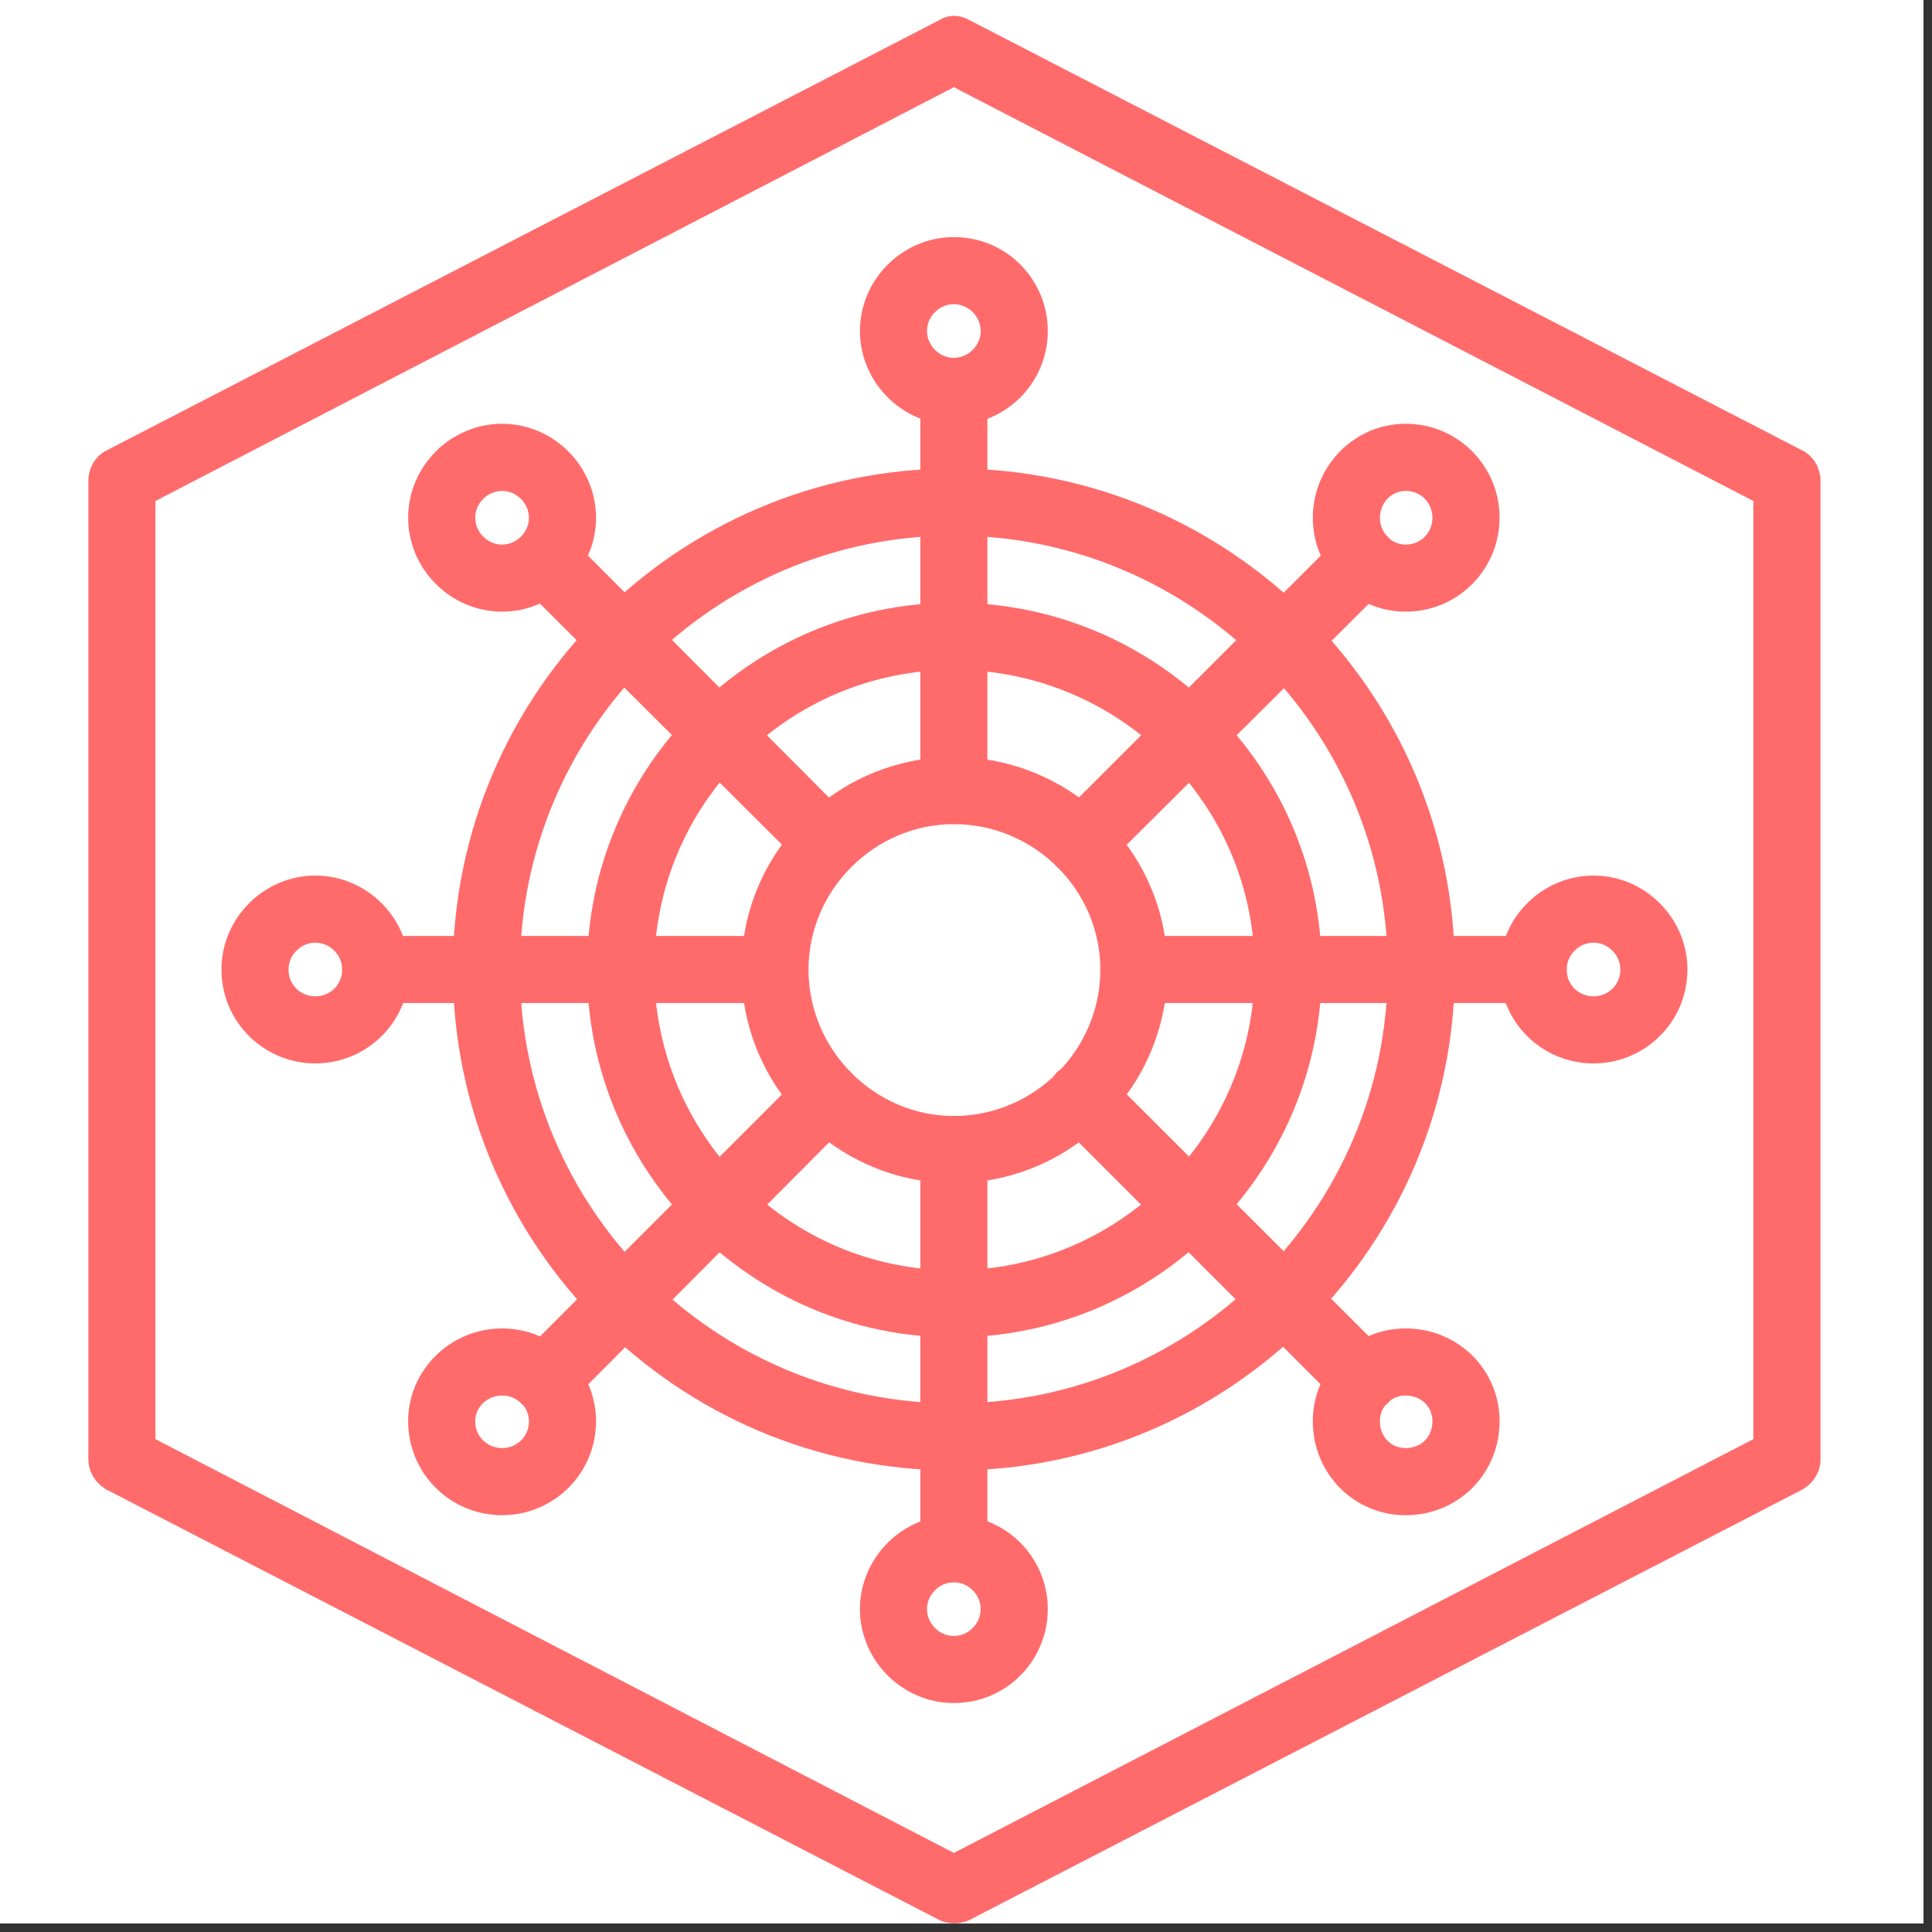 <svg xmlns="http://www.w3.org/2000/svg" xmlns:xlink="http://www.w3.org/1999/xlink" width="150" zoomAndPan="magnify" viewBox="0 0 112.5 112.5" height="150" preserveAspectRatio="xMidYMid meet" version="1.0"><rect x="0" y="0" width="112.5" height="112.5" fill="#333333" stroke="none"/><defs><clipPath id="7c6f95f741"><path d="M 0 0 L 112.004 0 L 112.004 112.004 L 0 112.004 Z M 0 0 " clip-rule="nonzero"/></clipPath><clipPath id="f1f8fe8ee5"><path d="M 5 0.844 L 107 0.844 L 107 112 L 5 112 Z M 5 0.844 " clip-rule="nonzero"/></clipPath></defs><g clip-path="url(#7c6f95f741)"><path fill="#ffffff" d="M 0 0 L 112.004 0 L 112.004 112.004 L 0 112.004 Z M 0 0 " fill-opacity="1" fill-rule="nonzero"/><path fill="#ffffff" d="M 0 0 L 112.004 0 L 112.004 112.004 L 0 112.004 Z M 0 0 " fill-opacity="1" fill-rule="nonzero"/></g><path fill="#ff6b6b" d="M 55.543 68.891 C 48.707 68.891 43.172 63.289 43.172 56.453 C 43.172 49.617 48.707 44.082 55.543 44.082 C 62.379 44.082 67.98 49.617 67.98 56.453 C 67.98 63.289 62.379 68.891 55.543 68.891 Z M 55.543 47.988 C 50.918 47.988 47.078 51.828 47.078 56.453 C 47.078 61.141 50.918 64.984 55.543 64.984 C 60.23 64.984 64.074 61.141 64.074 56.453 C 64.074 51.828 60.23 47.988 55.543 47.988 Z M 55.543 47.988 " fill-opacity="1" fill-rule="evenodd"/><path fill="#ff6b6b" d="M 55.543 47.988 C 54.5 47.988 53.59 47.141 53.59 46.035 L 53.59 22.789 C 53.59 21.684 54.5 20.836 55.543 20.836 C 56.648 20.836 57.496 21.684 57.496 22.789 L 57.496 46.035 C 57.496 47.141 56.648 47.988 55.543 47.988 Z M 55.543 47.988 " fill-opacity="1" fill-rule="evenodd"/><path fill="#ff6b6b" d="M 62.965 51.047 C 62.445 51.047 61.926 50.852 61.535 50.461 C 60.816 49.746 60.816 48.508 61.535 47.727 L 78.008 31.254 C 78.789 30.473 80.027 30.473 80.809 31.254 C 81.523 32.035 81.523 33.273 80.809 34.055 L 64.332 50.461 C 63.941 50.852 63.422 51.047 62.965 51.047 Z M 62.965 51.047 " fill-opacity="1" fill-rule="evenodd"/><path fill="#ff6b6b" d="M 89.273 58.406 L 66.027 58.406 C 64.918 58.406 64.074 57.559 64.074 56.453 C 64.074 55.41 64.918 54.5 66.027 54.5 L 89.273 54.5 C 90.379 54.5 91.227 55.41 91.227 56.453 C 91.227 57.559 90.379 58.406 89.273 58.406 Z M 89.273 58.406 " fill-opacity="1" fill-rule="evenodd"/><path fill="#ff6b6b" d="M 79.375 82.238 C 78.918 82.238 78.398 82.043 78.008 81.719 L 61.535 65.242 C 60.816 64.461 60.816 63.227 61.535 62.445 C 62.316 61.727 63.551 61.727 64.332 62.445 L 80.809 78.918 C 81.523 79.699 81.523 80.938 80.809 81.719 C 80.418 82.043 79.895 82.238 79.375 82.238 Z M 79.375 82.238 " fill-opacity="1" fill-rule="evenodd"/><path fill="#ff6b6b" d="M 55.543 92.137 C 54.5 92.137 53.59 91.289 53.59 90.184 L 53.59 66.938 C 53.59 65.828 54.5 64.984 55.543 64.984 C 56.648 64.984 57.496 65.828 57.496 66.938 L 57.496 90.184 C 57.496 91.289 56.648 92.137 55.543 92.137 Z M 55.543 92.137 " fill-opacity="1" fill-rule="evenodd"/><path fill="#ff6b6b" d="M 31.711 82.238 C 31.254 82.238 30.734 82.043 30.344 81.719 C 29.562 80.938 29.562 79.699 30.344 78.918 L 46.816 62.445 C 47.598 61.727 48.836 61.727 49.551 62.445 C 50.332 63.227 50.332 64.461 49.551 65.242 L 33.145 81.719 C 32.754 82.043 32.23 82.238 31.711 82.238 Z M 31.711 82.238 " fill-opacity="1" fill-rule="evenodd"/><path fill="#ff6b6b" d="M 45.125 58.406 L 21.879 58.406 C 20.773 58.406 19.926 57.559 19.926 56.453 C 19.926 55.41 20.773 54.5 21.879 54.5 L 45.125 54.5 C 46.23 54.5 47.078 55.41 47.078 56.453 C 47.078 57.559 46.23 58.406 45.125 58.406 Z M 45.125 58.406 " fill-opacity="1" fill-rule="evenodd"/><path fill="#ff6b6b" d="M 48.184 51.047 C 47.664 51.047 47.207 50.852 46.816 50.461 L 30.344 34.055 C 29.562 33.273 29.562 32.035 30.344 31.254 C 31.125 30.473 32.363 30.473 33.145 31.254 L 49.551 47.727 C 50.332 48.508 50.332 49.746 49.551 50.461 C 49.16 50.852 48.707 51.047 48.184 51.047 Z M 48.184 51.047 " fill-opacity="1" fill-rule="evenodd"/><path fill="#ff6b6b" d="M 55.543 85.625 C 39.461 85.625 26.371 72.535 26.371 56.453 C 26.371 40.371 39.461 27.281 55.543 27.281 C 71.625 27.281 84.715 40.371 84.715 56.453 C 84.715 72.535 71.625 85.625 55.543 85.625 Z M 55.543 31.188 C 41.609 31.188 30.277 42.52 30.277 56.453 C 30.277 70.387 41.609 81.719 55.543 81.719 C 69.477 81.719 80.809 70.387 80.809 56.453 C 80.809 42.52 69.477 31.188 55.543 31.188 Z M 55.543 31.188 " fill-opacity="1" fill-rule="evenodd"/><path fill="#ff6b6b" d="M 29.238 35.617 C 26.242 35.617 23.766 33.141 23.766 30.148 C 23.766 27.152 26.242 24.676 29.238 24.676 C 32.23 24.676 34.707 27.152 34.707 30.148 C 34.707 33.141 32.23 35.617 29.238 35.617 Z M 29.238 28.586 C 28.391 28.586 27.672 29.301 27.672 30.148 C 27.672 30.992 28.391 31.711 29.238 31.711 C 30.082 31.711 30.801 30.992 30.801 30.148 C 30.801 29.301 30.082 28.586 29.238 28.586 Z M 29.238 28.586 " fill-opacity="1" fill-rule="evenodd"/><path fill="#ff6b6b" d="M 55.543 24.742 C 52.547 24.742 50.074 22.27 50.074 19.273 C 50.074 16.277 52.547 13.805 55.543 13.805 C 58.602 13.805 61.012 16.277 61.012 19.273 C 61.012 22.27 58.602 24.742 55.543 24.742 Z M 55.543 17.711 C 54.695 17.711 53.98 18.426 53.98 19.273 C 53.98 20.121 54.695 20.836 55.543 20.836 C 56.391 20.836 57.105 20.121 57.105 19.273 C 57.105 18.426 56.391 17.711 55.543 17.711 Z M 55.543 17.711 " fill-opacity="1" fill-rule="evenodd"/><path fill="#ff6b6b" d="M 81.848 35.617 C 78.855 35.617 76.445 33.141 76.445 30.148 C 76.445 27.152 78.855 24.676 81.848 24.676 C 84.91 24.676 87.32 27.152 87.32 30.148 C 87.32 33.141 84.91 35.617 81.848 35.617 Z M 81.848 28.586 C 81.004 28.586 80.352 29.301 80.352 30.148 C 80.352 30.992 81.004 31.711 81.848 31.711 C 82.762 31.711 83.41 30.992 83.41 30.148 C 83.41 29.301 82.762 28.586 81.848 28.586 Z M 81.848 28.586 " fill-opacity="1" fill-rule="evenodd"/><path fill="#ff6b6b" d="M 92.789 61.922 C 89.793 61.922 87.32 59.512 87.32 56.453 C 87.32 53.457 89.793 50.984 92.789 50.984 C 95.785 50.984 98.258 53.457 98.258 56.453 C 98.258 59.512 95.785 61.922 92.789 61.922 Z M 92.789 54.891 C 91.941 54.891 91.227 55.605 91.227 56.453 C 91.227 57.363 91.941 58.016 92.789 58.016 C 93.633 58.016 94.352 57.363 94.352 56.453 C 94.352 55.605 93.633 54.891 92.789 54.891 Z M 92.789 54.891 " fill-opacity="1" fill-rule="evenodd"/><path fill="#ff6b6b" d="M 18.363 61.922 C 15.367 61.922 12.895 59.512 12.895 56.453 C 12.895 53.457 15.367 50.984 18.363 50.984 C 21.359 50.984 23.832 53.457 23.832 56.453 C 23.832 59.512 21.359 61.922 18.363 61.922 Z M 18.363 54.891 C 17.516 54.891 16.801 55.605 16.801 56.453 C 16.801 57.363 17.516 58.016 18.363 58.016 C 19.207 58.016 19.926 57.363 19.926 56.453 C 19.926 55.605 19.207 54.891 18.363 54.891 Z M 18.363 54.891 " fill-opacity="1" fill-rule="evenodd"/><path fill="#ff6b6b" d="M 29.238 88.23 C 26.242 88.23 23.766 85.82 23.766 82.758 C 23.766 79.766 26.242 77.355 29.238 77.355 C 32.23 77.355 34.707 79.766 34.707 82.758 C 34.707 85.82 32.23 88.23 29.238 88.23 Z M 29.238 81.262 C 28.391 81.262 27.672 81.914 27.672 82.758 C 27.672 83.672 28.391 84.32 29.238 84.32 C 30.082 84.32 30.801 83.672 30.801 82.758 C 30.801 81.914 30.082 81.262 29.238 81.262 Z M 29.238 81.262 " fill-opacity="1" fill-rule="evenodd"/><path fill="#ff6b6b" d="M 55.543 99.168 C 52.547 99.168 50.074 96.695 50.074 93.699 C 50.074 90.703 52.547 88.23 55.543 88.23 C 58.602 88.23 61.012 90.703 61.012 93.699 C 61.012 96.695 58.602 99.168 55.543 99.168 Z M 55.543 92.137 C 54.695 92.137 53.98 92.852 53.98 93.699 C 53.98 94.547 54.695 95.262 55.543 95.262 C 56.391 95.262 57.105 94.547 57.105 93.699 C 57.105 92.852 56.391 92.137 55.543 92.137 Z M 55.543 92.137 " fill-opacity="1" fill-rule="evenodd"/><path fill="#ff6b6b" d="M 81.848 88.23 C 78.855 88.23 76.445 85.82 76.445 82.758 C 76.445 79.766 78.855 77.355 81.848 77.355 C 84.91 77.355 87.32 79.766 87.32 82.758 C 87.32 85.82 84.91 88.23 81.848 88.23 Z M 81.848 81.262 C 81.004 81.262 80.352 81.914 80.352 82.758 C 80.352 83.672 81.004 84.32 81.848 84.32 C 82.762 84.32 83.41 83.672 83.41 82.758 C 83.41 81.914 82.762 81.262 81.848 81.262 Z M 81.848 81.262 " fill-opacity="1" fill-rule="evenodd"/><path fill="#ff6b6b" d="M 55.543 77.875 C 43.758 77.875 34.184 68.238 34.184 56.453 C 34.184 44.668 43.758 35.094 55.543 35.094 C 67.328 35.094 76.965 44.668 76.965 56.453 C 76.965 68.238 67.328 77.875 55.543 77.875 Z M 55.543 39.004 C 45.906 39.004 38.094 46.816 38.094 56.453 C 38.094 66.09 45.906 73.969 55.543 73.969 C 65.18 73.969 73.059 66.09 73.059 56.453 C 73.059 46.816 65.18 39.004 55.543 39.004 Z M 55.543 39.004 " fill-opacity="1" fill-rule="evenodd"/><g clip-path="url(#f1f8fe8ee5)"><path fill="#ff6b6b" d="M 55.543 111.996 C 55.281 111.996 54.957 111.93 54.695 111.801 L 6.188 86.73 C 5.535 86.34 5.145 85.691 5.145 84.973 L 5.145 28 C 5.145 27.281 5.535 26.566 6.188 26.238 L 54.695 1.172 C 55.219 0.844 55.867 0.844 56.453 1.172 L 104.965 26.238 C 105.617 26.566 106.008 27.281 106.008 28 L 106.008 84.973 C 106.008 85.691 105.617 86.34 104.965 86.73 L 56.453 111.801 C 56.195 111.93 55.867 111.996 55.543 111.996 Z M 9.051 83.801 L 55.543 107.895 L 102.098 83.801 L 102.098 29.172 L 55.543 5.078 L 9.051 29.172 Z M 9.051 83.801 " fill-opacity="1" fill-rule="evenodd"/></g></svg>